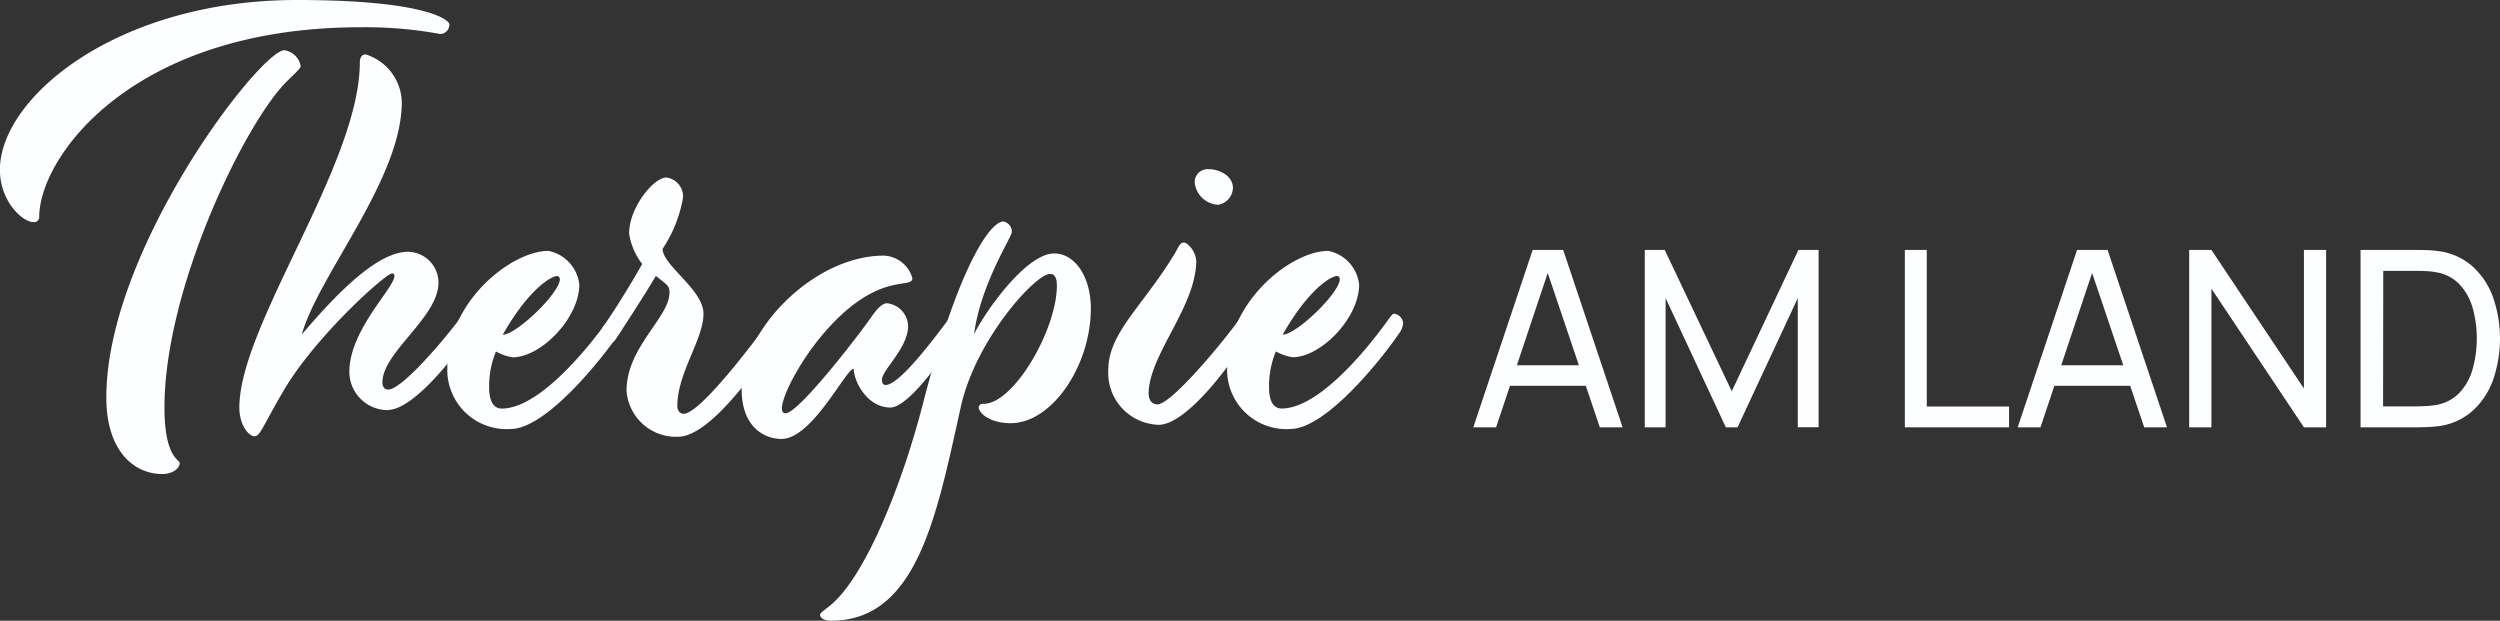 <svg xmlns="http://www.w3.org/2000/svg" xmlns:xlink="http://www.w3.org/1999/xlink" width="172.026" height="42.711" viewBox="0 0 172.026 42.711">
  <rect x="0" y="0" width="172.026" height="42.711" fill="#333333" stroke="none"/>
  <defs>
    <clipPath id="clip-path">
      <rect id="Rechteck_3" data-name="Rechteck 3" width="172.026" height="42.711" fill="#fdfeff"/>
    </clipPath>
  </defs>
  <g id="Gruppe_3047" data-name="Gruppe 3047" transform="translate(0 0)">
    <path id="Pfad_13" data-name="Pfad 13" d="M131.415,34.5,135.5,22.294h2.1L141.689,34.5h-1.568L136.3,23.176h.474L132.983,34.5Zm1.966-4.272h6.341v1.416h-6.341Z" transform="translate(-30.037 -5.096)" fill="#fdfeff"/>
    <path id="Pfad_14" data-name="Pfad 14" d="M146.711,34.5V22.294h1.373l4.612,9.723,4.586-9.723h1.39v12.2h-1.433V25.609L153.094,34.5h-.805l-4.145-8.892V34.5Z" transform="translate(-33.533 -5.096)" fill="#fdfeff"/>
    <path id="Pfad_15" data-name="Pfad 15" d="M169.908,34.5V22.294h1.509V33.069h5.663V34.5Z" transform="translate(-38.835 -5.096)" fill="#fdfeff"/>
    <path id="Pfad_16" data-name="Pfad 16" d="M179.974,34.5l4.086-12.207h2.1L190.248,34.5H188.68l-3.823-11.325h.474L181.542,34.5Zm1.966-4.272h6.341v1.416H181.94Z" transform="translate(-41.136 -5.096)" fill="#fdfeff"/>
    <path id="Pfad_17" data-name="Pfad 17" d="M195.27,34.5V22.294H196.8l6.366,9.536V22.294h1.526V34.5h-1.526L196.8,24.956V34.5Z" transform="translate(-44.632 -5.096)" fill="#fdfeff"/>
    <g id="Gruppe_7" data-name="Gruppe 7" transform="translate(0 0)">
      <g id="Gruppe_6" data-name="Gruppe 6" clip-path="url(#clip-path)">
        <path id="Pfad_18" data-name="Pfad 18" d="M210.555,34.5V22.294h3.764c.124,0,.343,0,.653.009a7.09,7.09,0,0,1,.89.068,4.329,4.329,0,0,1,2.369,1.03,5.233,5.233,0,0,1,1.437,2.14,8.69,8.69,0,0,1,0,5.713,5.249,5.249,0,0,1-1.437,2.142,4.346,4.346,0,0,1-2.369,1.03q-.425.05-.894.063c-.314.008-.531.012-.649.012Zm1.551-1.441h2.212q.322,0,.721-.021a6.2,6.2,0,0,0,.7-.073,2.893,2.893,0,0,0,1.619-.839,3.939,3.939,0,0,0,.907-1.627,7.848,7.848,0,0,0,0-4.231,3.917,3.917,0,0,0-.912-1.618,2.865,2.865,0,0,0-1.611-.823,4.591,4.591,0,0,0-.7-.076c-.272-.012-.508-.018-.712-.018h-2.212Z" transform="translate(-48.125 -5.096)" fill="#fdfeff"/>
        <path id="Pfad_19" data-name="Pfad 19" d="M30.925,1.695a.663.663,0,0,1-.613.648,28.541,28.541,0,0,0-5.48-.468C9.047,1.875,2.7,10.849,2.7,14.922a.352.352,0,0,1-.4.361c-.758,0-2.307-1.442-2.307-3.6C0,6.7,8.073,0,20.436,0c8.723,0,10.489,1.334,10.489,1.695M20.688,4.541c0,.18-.36.468-1.009,1.117-2.847,2.884-8.362,14.166-8.362,22.383,0,3.46,1.045,3.569,1.045,3.821,0,.36-.468.756-1.19.756-1.982,0-3.856-1.622-3.856-5.262,0-10.2,10.6-23.9,12.255-23.9a1.34,1.34,0,0,1,1.117,1.081" transform="translate(0 0)" fill="#fdfeff"/>
        <path id="Pfad_20" data-name="Pfad 20" d="M31.55,29.332A2.645,2.645,0,0,1,28.919,26.7c0-2.884,3.1-5.767,3.1-6.6a.164.164,0,0,0-.143-.18c-.469,0-5.3,4.361-7.461,8.038-1.406,2.379-1.622,3.172-2.018,3.172s-1.046-.758-1.046-1.983c0-5.658,8.29-16.724,8.29-23.753,0-.324.145-.541.4-.541a3.533,3.533,0,0,1,2.487,3.279c0,5.3-5.731,11.895-6.884,16,2.811-3.316,5.371-5.694,7.316-5.694a2.121,2.121,0,0,1,2.091,2.125c0,2.379-3.856,4.794-3.856,6.849,0,.36.181.505.4.505.937,0,3.82-3.389,4.973-4.939.145-.18.217-.289.325-.289a.725.725,0,0,1,.613.649,1.433,1.433,0,0,1-.288.721c-1.01,1.55-3.893,5.262-5.659,5.262" transform="translate(-4.88 -1.111)" fill="#fdfeff"/>
        <path id="Pfad_21" data-name="Pfad 21" d="M44.258,34.634A4.078,4.078,0,0,1,39.9,30.417c0-4.541,4.4-8.038,6.956-8.038a2.652,2.652,0,0,1,2.127,2.344C48.944,27.065,46.312,29.7,44.4,29.7a3.33,3.33,0,0,1-1.153-.4,6.211,6.211,0,0,0-.469,2.487c0,1.082.4,1.442.865,1.442,2.451,0,5.658-3.748,7.425-6.236.144-.181.217-.289.324-.289a.726.726,0,0,1,.613.649,1.433,1.433,0,0,1-.289.721c-1.333,1.947-5.082,6.56-7.461,6.56m-.54-6.488c.937,0,3.856-2.812,3.929-3.785,0-.144-.073-.252-.181-.252-.4,0-1.946.866-3.748,4.037" transform="translate(-9.119 -5.115)" fill="#fdfeff"/>
        <path id="Pfad_22" data-name="Pfad 22" d="M54.259,27.227c-.18,0-.721-.324-.721-.685a2.1,2.1,0,0,1,.4-.72c1.406-2.091,2.488-4.038,2.488-4.038a4.569,4.569,0,0,1-.9-2.091c0-1.8,1.694-3.856,2.559-3.856a1.314,1.314,0,0,1,1.153,1.37,9.106,9.106,0,0,1-1.406,3.532c0,1.153,2.812,2.81,2.812,4.469,0,1.767-1.8,4.073-1.8,6.344,0,.36.216.541.432.541,1.117,0,4.758-4.794,6.056-6.6.143-.181.216-.289.325-.289a.725.725,0,0,1,.613.649,1.433,1.433,0,0,1-.289.721c-1.226,1.8-4.722,7.1-7.1,7.1a3.411,3.411,0,0,1-3.532-3.172c0-2.992,2.955-5.046,2.955-6.739,0-.469-.107-.505-.936-1.154,0,0-.937,1.586-2.7,4.253-.144.216-.252.36-.4.36" transform="translate(-12.237 -3.62)" fill="#fdfeff"/>
        <path id="Pfad_23" data-name="Pfad 23" d="M76.388,33.253c-1.622,0-2.523-1.838-2.523-2.667-.54,0-2.847,4.83-4.973,4.83-1.117,0-2.739-.758-2.739-3.424,0-4.037,4.938-9.191,9.8-9.191a2.132,2.132,0,0,1,1.947,1.55c0,.5-.866.18-2.379.829-3.568,1.514-6.6,6.813-6.6,8.146,0,.216.108.325.252.325.865,0,4.721-4.975,5.731-6.381.468-.685.865-1.19,1.261-1.19a1.625,1.625,0,0,1,1.442,1.551c0,1.55-1.8,3.028-1.8,3.712,0,.252.108.36.252.36.937,0,3.244-3.063,4.4-4.613.144-.181.217-.289.324-.289a.725.725,0,0,1,.613.649,1.433,1.433,0,0,1-.289.721c-.5.758-3.316,5.082-4.722,5.082" transform="translate(-15.12 -5.212)" fill="#fdfeff"/>
        <path id="Pfad_24" data-name="Pfad 24" d="M84.4,32.306c2.091,0,5.046-5.118,5.046-8.146,0-.577-.18-.793-.468-.793-1.009,0-5.082,4.47-6.128,9.083-1.658,7.461-2.992,14.778-8.939,14.778-.541,0-.757-.217-.757-.4,0-.143.289-.324.649-.613,2.415-1.91,4.973-8.29,6.415-13.877,2.415-9.371,4.614-12.579,5.55-12.579a.712.712,0,0,1,.577.721c0,.36-2.126,3.532-2.6,7.028.9-1.766,3.64-5.55,5.515-5.55,1.442,0,2.523,1.622,2.523,3.785,0,3.929-2.667,7.893-5.514,7.893-1.478,0-2.2-.721-2.2-1.082,0-.143.108-.252.324-.252" transform="translate(-16.722 -4.517)" fill="#fdfeff"/>
        <path id="Pfad_25" data-name="Pfad 25" d="M102.315,32.68a3.575,3.575,0,0,1-3.46-3.748c0-2.594,2.378-4.4,4.577-8.038.253-.433.36-.758.613-.758.289,0,.865.65.865,1.335-.071,3.135-3.208,6.344-3.279,9.011,0,.612.323.792.612.792.937,0,4.47-4.217,5.695-5.947.145-.18.217-.289.325-.289a.726.726,0,0,1,.613.649,1.426,1.426,0,0,1-.289.721c-1.009,1.73-4.253,6.272-6.271,6.272m5.118-16.291a1.232,1.232,0,0,1-1.009,1.153,1.707,1.707,0,0,1-1.622-1.551.891.891,0,0,1,.974-.9c.684,0,1.657.433,1.657,1.3" transform="translate(-22.595 -3.449)" fill="#fdfeff"/>
        <path id="Pfad_26" data-name="Pfad 26" d="M113.82,34.634a4.078,4.078,0,0,1-4.361-4.217c0-4.541,4.4-8.038,6.956-8.038a2.652,2.652,0,0,1,2.127,2.344c-.036,2.343-2.668,4.973-4.577,4.973a3.33,3.33,0,0,1-1.153-.4,6.211,6.211,0,0,0-.469,2.487c0,1.082.4,1.442.865,1.442,2.451,0,5.658-3.748,7.425-6.236.144-.181.217-.289.324-.289a.726.726,0,0,1,.613.649,1.433,1.433,0,0,1-.289.721c-1.333,1.947-5.082,6.56-7.461,6.56m-.54-6.488c.937,0,3.856-2.812,3.929-3.785,0-.144-.073-.252-.181-.252-.4,0-1.946.866-3.748,4.037" transform="translate(-25.018 -5.115)" fill="#fdfeff"/>
      </g>
    </g>
  </g>
</svg>
